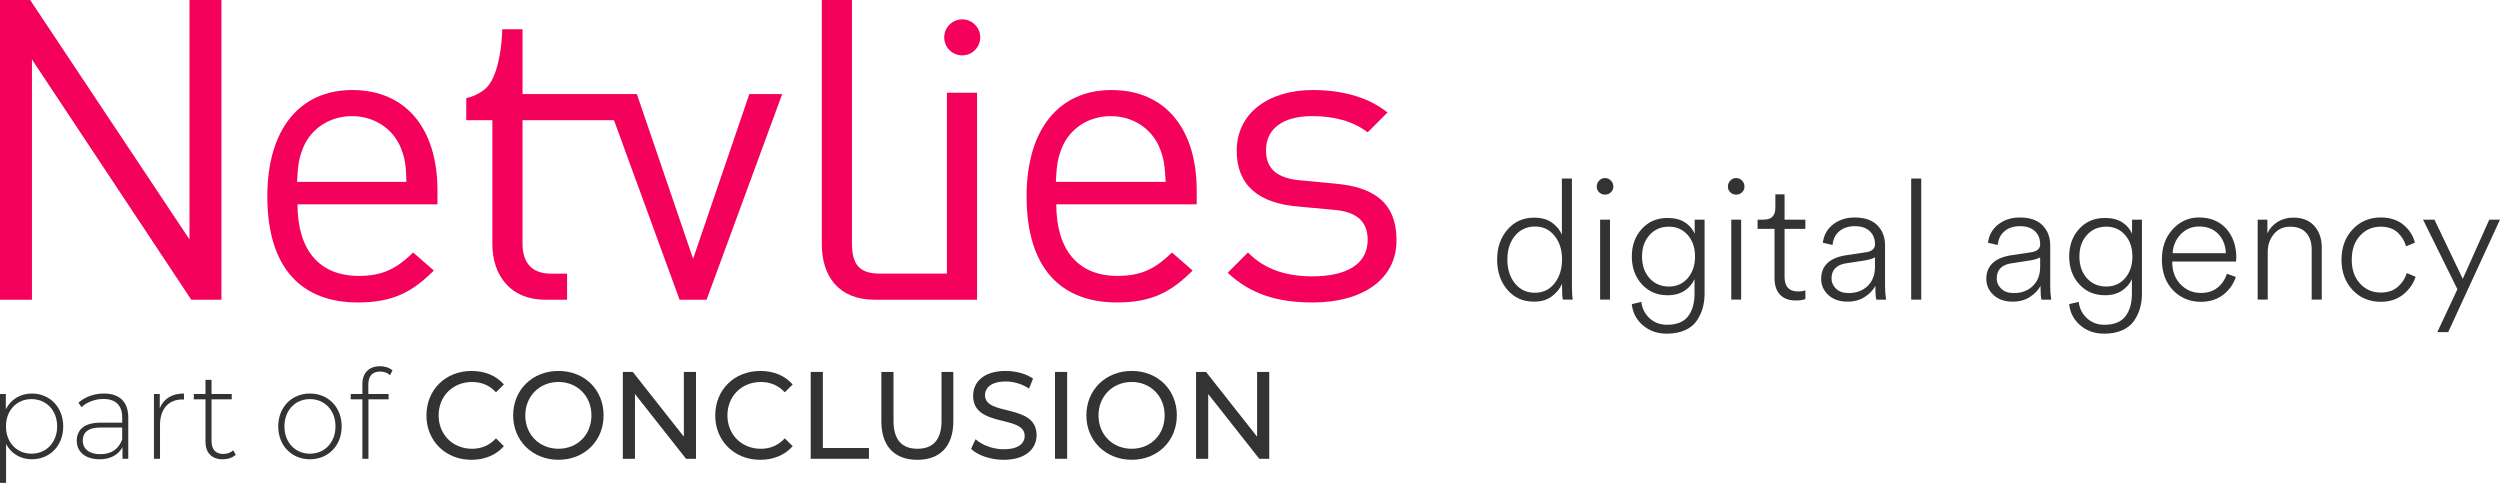 <?xml version="1.0" encoding="UTF-8"?>
<svg id="Laag_2" data-name="Laag 2" xmlns="http://www.w3.org/2000/svg" viewBox="0 0 917.87 177.29">
  <defs>
    <style>
      .cls-1 {
        fill: #333;
      }

      .cls-1, .cls-2 {
        stroke-width: 0px;
      }

      .cls-2 {
        fill: #f4015b;
      }
    </style>
  </defs>
  <g id="Laag_2-2" data-name="Laag 2">
    <g>
      <path class="cls-1" d="M573.5,105.39v-1.17c-.82,1.81-2.08,3.35-3.79,4.62-1.7,1.27-3.87,1.91-6.5,1.91-4.06,0-7.34-1.47-9.82-4.4-2.48-2.93-3.72-6.62-3.72-11.05s1.26-8.06,3.79-10.99c2.52-2.93,5.78-4.4,9.76-4.4,2.79,0,5.04.65,6.74,1.94,1.7,1.29,2.86,2.74,3.48,4.34v-20.63h3.69v38.85c0,2.71.1,4.58.31,5.6h-3.63c-.21-.82-.31-2.36-.31-4.62ZM553.43,95.29c0,3.53.92,6.44,2.77,8.74,1.85,2.3,4.29,3.45,7.33,3.45s5.41-1.16,7.23-3.48c1.83-2.32,2.74-5.24,2.74-8.77s-.91-6.37-2.74-8.65c-1.83-2.28-4.22-3.42-7.17-3.42s-5.49,1.13-7.36,3.39c-1.87,2.26-2.8,5.17-2.8,8.74Z"/>
      <path class="cls-1" d="M586.24,68.51c0-.86.3-1.6.89-2.22s1.3-.92,2.12-.92c.86,0,1.59.31,2.19.92s.89,1.35.89,2.22-.3,1.52-.89,2.09c-.59.58-1.32.86-2.19.86s-1.53-.29-2.12-.86c-.59-.57-.89-1.27-.89-2.09ZM591.11,110.01h-3.63v-29.37h3.63v29.37Z"/>
      <path class="cls-1" d="M599.11,111.67l3.51-.86c.25,2.38,1.24,4.38,2.99,6,1.74,1.62,3.89,2.43,6.43,2.43,3.57,0,6.15-1.04,7.73-3.11,1.58-2.07,2.37-4.81,2.37-8.22v-5.42c-.74,1.68-1.95,3.09-3.63,4.22-1.68,1.13-3.78,1.69-6.28,1.69-3.82,0-6.96-1.34-9.42-4.03-2.46-2.69-3.69-6.09-3.69-10.19s1.22-7.44,3.66-10.13c2.44-2.69,5.59-4.03,9.45-4.03,2.59,0,4.72.54,6.4,1.63,1.68,1.09,2.87,2.49,3.57,4.22v-5.23h3.63v27.22c0,1.85-.23,3.58-.68,5.2-.45,1.62-1.17,3.17-2.16,4.65-.99,1.48-2.42,2.65-4.31,3.51-1.89.86-4.12,1.29-6.71,1.29-3.49,0-6.42-1.03-8.8-3.08-2.38-2.05-3.74-4.64-4.06-7.76ZM612.72,105.2c2.87,0,5.19-1.04,6.96-3.11,1.76-2.07,2.65-4.71,2.65-7.91s-.88-5.78-2.65-7.85c-1.77-2.07-4.09-3.11-6.96-3.11s-5.29,1.03-7.11,3.08c-1.83,2.05-2.74,4.68-2.74,7.88s.91,5.89,2.74,7.94c1.83,2.05,4.2,3.08,7.11,3.08Z"/>
      <path class="cls-1" d="M634.39,68.51c0-.86.3-1.6.89-2.22s1.3-.92,2.12-.92c.86,0,1.59.31,2.19.92s.89,1.35.89,2.22-.3,1.52-.89,2.09c-.59.58-1.32.86-2.19.86s-1.53-.29-2.12-.86c-.59-.57-.89-1.27-.89-2.09ZM639.26,110.01h-3.63v-29.37h3.63v29.37Z"/>
      <path class="cls-1" d="M655.2,71.34v9.3h7.64v3.39h-7.64v17.67c0,3.53,1.66,5.3,4.99,5.3,1.11,0,1.99-.14,2.65-.43v3.2c-.74.37-1.95.55-3.63.55-2.42,0-4.31-.71-5.67-2.12-1.35-1.42-2.03-3.46-2.03-6.13v-18.04h-6.22v-3.39h2.22c2.87,0,4.31-1.44,4.31-4.31v-4.99h3.39Z"/>
      <path class="cls-1" d="M668.63,102.43c0-4.76,2.96-7.66,8.87-8.68l7.82-1.17c2.05-.37,3.08-1.33,3.08-2.89,0-2.01-.65-3.62-1.94-4.83-1.29-1.21-3.11-1.82-5.45-1.82s-4.24.62-5.7,1.85c-1.46,1.23-2.29,2.91-2.49,5.05l-3.57-.8c.33-2.79,1.58-5.04,3.76-6.74,2.17-1.7,4.82-2.55,7.94-2.55,3.65,0,6.42.95,8.31,2.86,1.89,1.91,2.83,4.36,2.83,7.36v14.9c0,1.72.12,3.41.37,5.05h-3.57c-.25-.9-.37-2.59-.37-5.05-.82,1.56-2.11,2.91-3.88,4.06-1.77,1.15-3.88,1.72-6.34,1.72-2.96,0-5.31-.82-7.05-2.46-1.75-1.64-2.62-3.59-2.62-5.85ZM678.72,107.6c2.87,0,5.2-.87,6.99-2.62,1.79-1.74,2.68-4.07,2.68-6.99v-3.51c-.16.16-.69.38-1.57.65-.88.27-1.65.44-2.31.52l-6.53.99c-3.69.53-5.54,2.4-5.54,5.6,0,1.44.55,2.69,1.66,3.76,1.11,1.07,2.65,1.6,4.62,1.6Z"/>
      <path class="cls-1" d="M705.38,110.01h-3.69v-44.46h3.69v44.46Z"/>
      <path class="cls-1" d="M729.27,102.43c0-4.76,2.96-7.66,8.87-8.68l7.82-1.17c2.05-.37,3.08-1.33,3.08-2.89,0-2.01-.65-3.62-1.94-4.83-1.29-1.21-3.11-1.82-5.45-1.82s-4.24.62-5.7,1.85c-1.46,1.23-2.29,2.91-2.49,5.05l-3.57-.8c.33-2.79,1.58-5.04,3.76-6.74,2.17-1.7,4.82-2.55,7.94-2.55,3.65,0,6.42.95,8.31,2.86,1.89,1.91,2.83,4.36,2.83,7.36v14.9c0,1.72.12,3.41.37,5.05h-3.57c-.25-.9-.37-2.59-.37-5.05-.82,1.56-2.11,2.91-3.88,4.06-1.77,1.15-3.88,1.72-6.34,1.72-2.96,0-5.31-.82-7.05-2.46-1.75-1.64-2.62-3.59-2.62-5.85ZM739.37,107.6c2.87,0,5.2-.87,6.99-2.62,1.79-1.74,2.68-4.07,2.68-6.99v-3.51c-.16.16-.69.38-1.57.65-.88.27-1.65.44-2.31.52l-6.53.99c-3.69.53-5.54,2.4-5.54,5.6,0,1.44.55,2.69,1.66,3.76,1.11,1.07,2.65,1.6,4.62,1.6Z"/>
      <path class="cls-1" d="M759.69,111.67l3.51-.86c.25,2.38,1.24,4.38,2.99,6,1.74,1.62,3.89,2.43,6.43,2.43,3.57,0,6.15-1.04,7.73-3.11,1.58-2.07,2.37-4.81,2.37-8.22v-5.42c-.74,1.68-1.95,3.09-3.63,4.22-1.68,1.13-3.78,1.69-6.28,1.69-3.82,0-6.96-1.34-9.42-4.03-2.46-2.69-3.69-6.09-3.69-10.19s1.22-7.44,3.66-10.13c2.44-2.69,5.59-4.03,9.45-4.03,2.59,0,4.72.54,6.4,1.63,1.68,1.09,2.87,2.49,3.57,4.22v-5.23h3.63v27.22c0,1.85-.23,3.58-.68,5.2-.45,1.62-1.17,3.17-2.16,4.65-.99,1.48-2.42,2.65-4.31,3.51-1.89.86-4.12,1.29-6.71,1.29-3.49,0-6.42-1.03-8.8-3.08-2.38-2.05-3.74-4.64-4.06-7.76ZM773.3,105.2c2.87,0,5.19-1.04,6.96-3.11,1.76-2.07,2.65-4.71,2.65-7.91s-.88-5.78-2.65-7.85c-1.77-2.07-4.09-3.11-6.96-3.11s-5.29,1.03-7.11,3.08c-1.83,2.05-2.74,4.68-2.74,7.88s.91,5.89,2.74,7.94c1.83,2.05,4.2,3.08,7.11,3.08Z"/>
      <path class="cls-1" d="M817.63,100.52l3.26,1.17c-.9,2.67-2.46,4.85-4.68,6.56-2.22,1.7-4.95,2.56-8.19,2.56-4.02,0-7.41-1.41-10.16-4.22-2.75-2.81-4.13-6.6-4.13-11.36,0-4.47,1.32-8.16,3.97-11.05,2.65-2.89,5.86-4.34,9.63-4.34,4.23,0,7.57,1.38,10.04,4.13,2.46,2.75,3.69,6.32,3.69,10.71,0,.25-.04.7-.12,1.35h-23.4v.25c0,3.32,1.02,6.03,3.05,8.13,2.03,2.09,4.5,3.14,7.42,3.14,2.5,0,4.56-.65,6.16-1.94,1.6-1.29,2.75-2.99,3.45-5.08ZM797.68,92.95h19.52c-.08-2.83-1-5.17-2.74-7.02-1.75-1.85-4.09-2.77-7.05-2.77-2.67,0-4.92.94-6.74,2.83-1.83,1.89-2.82,4.21-2.99,6.96Z"/>
      <path class="cls-1" d="M832.59,92.46v17.55h-3.69v-29.37h3.57v4.99c.86-1.76,2.12-3.16,3.79-4.19,1.66-1.03,3.58-1.54,5.76-1.54,3.32,0,5.89,1.03,7.7,3.08,1.81,2.05,2.71,4.68,2.71,7.88v19.15h-3.7v-18.53c0-2.46-.67-4.45-2-5.97-1.33-1.52-3.32-2.28-5.94-2.28-2.46,0-4.44.9-5.94,2.71-1.5,1.81-2.25,3.98-2.25,6.53Z"/>
      <path class="cls-1" d="M874.09,83.22c-3.04,0-5.57,1.1-7.6,3.29-2.03,2.2-3.05,5.14-3.05,8.84s1.02,6.58,3.05,8.77c2.03,2.2,4.57,3.29,7.6,3.29,2.59,0,4.68-.71,6.28-2.12,1.6-1.42,2.69-3.09,3.26-5.02l3.26,1.35c-.82,2.55-2.34,4.71-4.56,6.5-2.22,1.79-4.97,2.68-8.25,2.68-4.19,0-7.63-1.45-10.34-4.34-2.71-2.89-4.06-6.6-4.06-11.11s1.36-8.23,4.09-11.14c2.73-2.91,6.17-4.37,10.31-4.37,3.33,0,6.07.87,8.25,2.62,2.17,1.74,3.61,3.95,4.31,6.62l-3.26,1.35c-.58-2.01-1.62-3.71-3.14-5.11-1.52-1.39-3.57-2.09-6.16-2.09Z"/>
      <path class="cls-1" d="M898.84,121.95h-4l7.39-15.76-12.62-25.55h4.19l10.4,21.74,9.73-21.74h3.94l-19.03,41.32Z"/>
    </g>
    <g>
      <g>
        <polygon class="cls-2" points="69.57 87.91 11.07 0 0 0 0 110.05 11.73 110.05 11.73 21.81 70.23 110.05 81.3 110.05 81.3 0 69.57 0 69.57 87.91"/>
        <path class="cls-2" d="M129.38,33.05c-19.33,0-31.23,14.38-31.23,39,0,26.93,13.05,39,33.21,39,13.05,0,20.16-3.97,27.93-11.73l-7.6-6.61c-6.11,5.95-11.24,8.59-19.99,8.59-14.54,0-22.47-9.58-22.47-26.27h51.39v-5.12c0-22.64-11.57-36.85-31.23-36.85ZM109.06,66.76c.33-6.28.66-8.59,2.31-12.72,2.97-6.94,9.75-11.4,17.85-11.4s14.87,4.46,17.85,11.4c1.65,4.13,1.98,6.44,2.15,12.72h-40.15Z"/>
        <path class="cls-2" d="M490.26,67.42l-12.23-1.16c-9.58-.66-13.22-4.63-13.22-11.07,0-7.77,5.95-12.56,17.02-12.56,7.93,0,14.87,1.82,20.32,5.95l7.27-7.27c-6.94-5.62-16.69-8.26-27.43-8.26-16.19,0-27.93,8.43-27.93,22.31,0,12.56,7.93,19.33,22.8,20.49l12.56,1.16c8.92.66,12.72,4.46,12.72,11.07,0,8.92-7.77,13.38-20.32,13.38-9.42,0-17.52-2.48-23.63-8.76l-7.44,7.44c8.43,7.93,18.34,10.91,31.23,10.91,18.34,0,30.9-8.59,30.73-22.97,0-14.38-9.25-19.5-22.47-20.65Z"/>
        <path class="cls-2" d="M347.66,100.46h-24.62c-7.77,0-10.24-3.64-10.24-11.07V0h-11.07v89.72c0,11.57,6.11,20.32,19.33,20.32h37.67V34.04h-11.07v66.43Z"/>
        <path class="cls-2" d="M408.14,33.05c-19.33,0-31.23,14.38-31.23,39,0,26.93,13.05,39,33.21,39,12.89,0,19.99-3.97,27.76-11.73l-7.6-6.61c-6.11,5.95-11.24,8.59-19.99,8.59-14.54,0-22.47-9.58-22.47-26.27h51.55v-5.12c0-22.64-11.57-36.85-31.23-36.85ZM387.65,66.76c.33-6.28.66-8.59,2.31-12.72,2.97-6.94,9.75-11.4,17.85-11.4s14.87,4.46,17.85,11.4c1.65,4.13,1.98,6.44,2.31,12.72h-40.32Z"/>
        <path class="cls-2" d="M353.28,7.11c-3.65,0-6.61,2.96-6.61,6.61s2.96,6.61,6.61,6.61,6.61-2.96,6.61-6.61-2.96-6.61-6.61-6.61Z"/>
        <path class="cls-2" d="M254.47,95.01l-20.65-60.48h-41.97V10.74h-7.44s-.17,14.21-4.96,20.49c-2.97,3.8-8.26,4.79-8.26,4.79v8.1h9.58v45.44c0,11.4,6.44,20.49,19.5,20.49h7.93v-9.58h-5.95c-7.11,0-10.41-4.13-10.41-11.07v-45.28h33.58l24.09,65.93h9.91l27.76-75.51h-12.06l-20.65,60.48Z"/>
      </g>
      <g>
        <path class="cls-1" d="M23.21,156.55c0,7.15-4.95,12.07-11.52,12.07-4.11,0-7.59-2.05-9.46-5.6v14.26H0v-32.62h2.14v5.61c1.83-3.65,5.36-5.79,9.55-5.79,6.56,0,11.52,4.97,11.52,12.07ZM20.98,156.55c0-5.97-4.06-10.02-9.42-10.02s-9.37,4.06-9.37,10.02,4.02,10.02,9.37,10.02,9.42-4.06,9.42-10.02Z"/>
        <path class="cls-1" d="M47.1,153.36v15.08h-2.14v-4.24c-1.47,2.73-4.33,4.42-8.39,4.42-5.22,0-8.39-2.73-8.39-6.79,0-3.6,2.23-6.65,8.7-6.65h7.99v-1.91c0-4.42-2.37-6.79-6.92-6.79-3.21,0-6.12,1.23-8.03,3.01l-1.12-1.64c2.32-2.1,5.71-3.37,9.33-3.37,5.76,0,8.97,3.01,8.97,8.88ZM44.86,161.43v-4.47h-7.95c-4.82,0-6.52,2.05-6.52,4.78,0,3.1,2.37,5.01,6.47,5.01s6.65-1.91,7.99-5.33Z"/>
        <path class="cls-1" d="M67.55,144.48v2.23c-.18,0-.36-.05-.54-.05-5.18,0-8.26,3.51-8.26,9.39v12.39h-2.23v-23.78h2.14v5.19c1.43-3.46,4.51-5.38,8.88-5.38Z"/>
        <path class="cls-1" d="M86.56,166.94c-1.16,1.14-3.04,1.69-4.78,1.69-4.11,0-6.34-2.46-6.34-6.47v-15.54h-4.28v-1.96h4.28v-5.19h2.23v5.19h7.41v1.96h-7.41v15.31c0,3.05,1.47,4.74,4.33,4.74,1.38,0,2.68-.46,3.62-1.32l.94,1.59Z"/>
        <path class="cls-1" d="M102.15,156.55c0-7.06,4.95-12.07,11.65-12.07s11.65,5.01,11.65,12.07-4.95,12.07-11.65,12.07-11.65-5.01-11.65-12.07ZM123.17,156.55c0-5.97-4.02-10.02-9.37-10.02s-9.37,4.06-9.37,10.02,4.02,10.02,9.37,10.02,9.37-4.06,9.37-10.02Z"/>
        <path class="cls-1" d="M135.23,141.2v3.46h7.45v1.96h-7.41v21.82h-2.23v-21.82h-4.28v-1.96h4.28v-3.64c0-3.96,2.32-6.56,6.47-6.56,1.7,0,3.48.5,4.6,1.55l-.89,1.73c-.94-.87-2.23-1.32-3.62-1.32-2.9,0-4.37,1.64-4.37,4.78Z"/>
        <path class="cls-1" d="M156.57,152.5c0-9.43,7.05-16.31,16.56-16.31,4.82,0,9.02,1.69,11.87,4.97l-2.9,2.87c-2.41-2.6-5.36-3.78-8.79-3.78-7.05,0-12.27,5.19-12.27,12.26s5.22,12.26,12.27,12.26c3.44,0,6.38-1.23,8.79-3.83l2.9,2.87c-2.86,3.28-7.05,5.01-11.92,5.01-9.46,0-16.52-6.88-16.52-16.31Z"/>
        <path class="cls-1" d="M188.4,152.5c0-9.34,7.05-16.31,16.65-16.31s16.56,6.92,16.56,16.31-7.05,16.31-16.56,16.31-16.65-6.97-16.65-16.31ZM217.15,152.5c0-7.06-5.18-12.26-12.1-12.26s-12.19,5.19-12.19,12.26,5.18,12.26,12.19,12.26,12.1-5.19,12.1-12.26Z"/>
        <path class="cls-1" d="M255.54,136.55v31.89h-3.66l-18.75-23.78v23.78h-4.46v-31.89h3.66l18.75,23.78v-23.78h4.46Z"/>
        <path class="cls-1" d="M262.6,152.5c0-9.43,7.05-16.31,16.56-16.31,4.82,0,9.02,1.69,11.87,4.97l-2.9,2.87c-2.41-2.6-5.36-3.78-8.79-3.78-7.05,0-12.27,5.19-12.27,12.26s5.22,12.26,12.27,12.26c3.44,0,6.38-1.23,8.79-3.83l2.9,2.87c-2.86,3.28-7.05,5.01-11.92,5.01-9.46,0-16.52-6.88-16.52-16.31Z"/>
        <path class="cls-1" d="M297.65,136.55h4.46v27.93h16.92v3.96h-21.38v-31.89Z"/>
        <path class="cls-1" d="M323.59,154.69v-18.13h4.46v17.95c0,7.06,3.17,10.25,8.79,10.25s8.84-3.19,8.84-10.25v-17.95h4.33v18.13c0,9.25-4.95,14.13-13.21,14.13s-13.21-4.88-13.21-14.13Z"/>
        <path class="cls-1" d="M356.53,164.8l1.65-3.55c2.32,2.14,6.29,3.69,10.31,3.69,5.4,0,7.72-2.14,7.72-4.92,0-7.79-18.93-2.87-18.93-14.72,0-4.92,3.75-9.11,11.96-9.11,3.66,0,7.45,1,10.04,2.82l-1.47,3.65c-2.72-1.78-5.8-2.6-8.57-2.6-5.31,0-7.59,2.28-7.59,5.06,0,7.79,18.93,2.92,18.93,14.63,0,4.88-3.84,9.07-12.1,9.07-4.78,0-9.46-1.64-11.96-4.01Z"/>
        <path class="cls-1" d="M387.34,136.55h4.46v31.89h-4.46v-31.89Z"/>
        <path class="cls-1" d="M398.86,152.5c0-9.34,7.05-16.31,16.65-16.31s16.56,6.92,16.56,16.31-7.05,16.31-16.56,16.31-16.65-6.97-16.65-16.31ZM427.6,152.5c0-7.06-5.18-12.26-12.1-12.26s-12.19,5.19-12.19,12.26,5.18,12.26,12.19,12.26,12.1-5.19,12.1-12.26Z"/>
        <path class="cls-1" d="M466,136.55v31.89h-3.66l-18.75-23.78v23.78h-4.46v-31.89h3.66l18.75,23.78v-23.78h4.46Z"/>
      </g>
    </g>
  </g>
</svg>